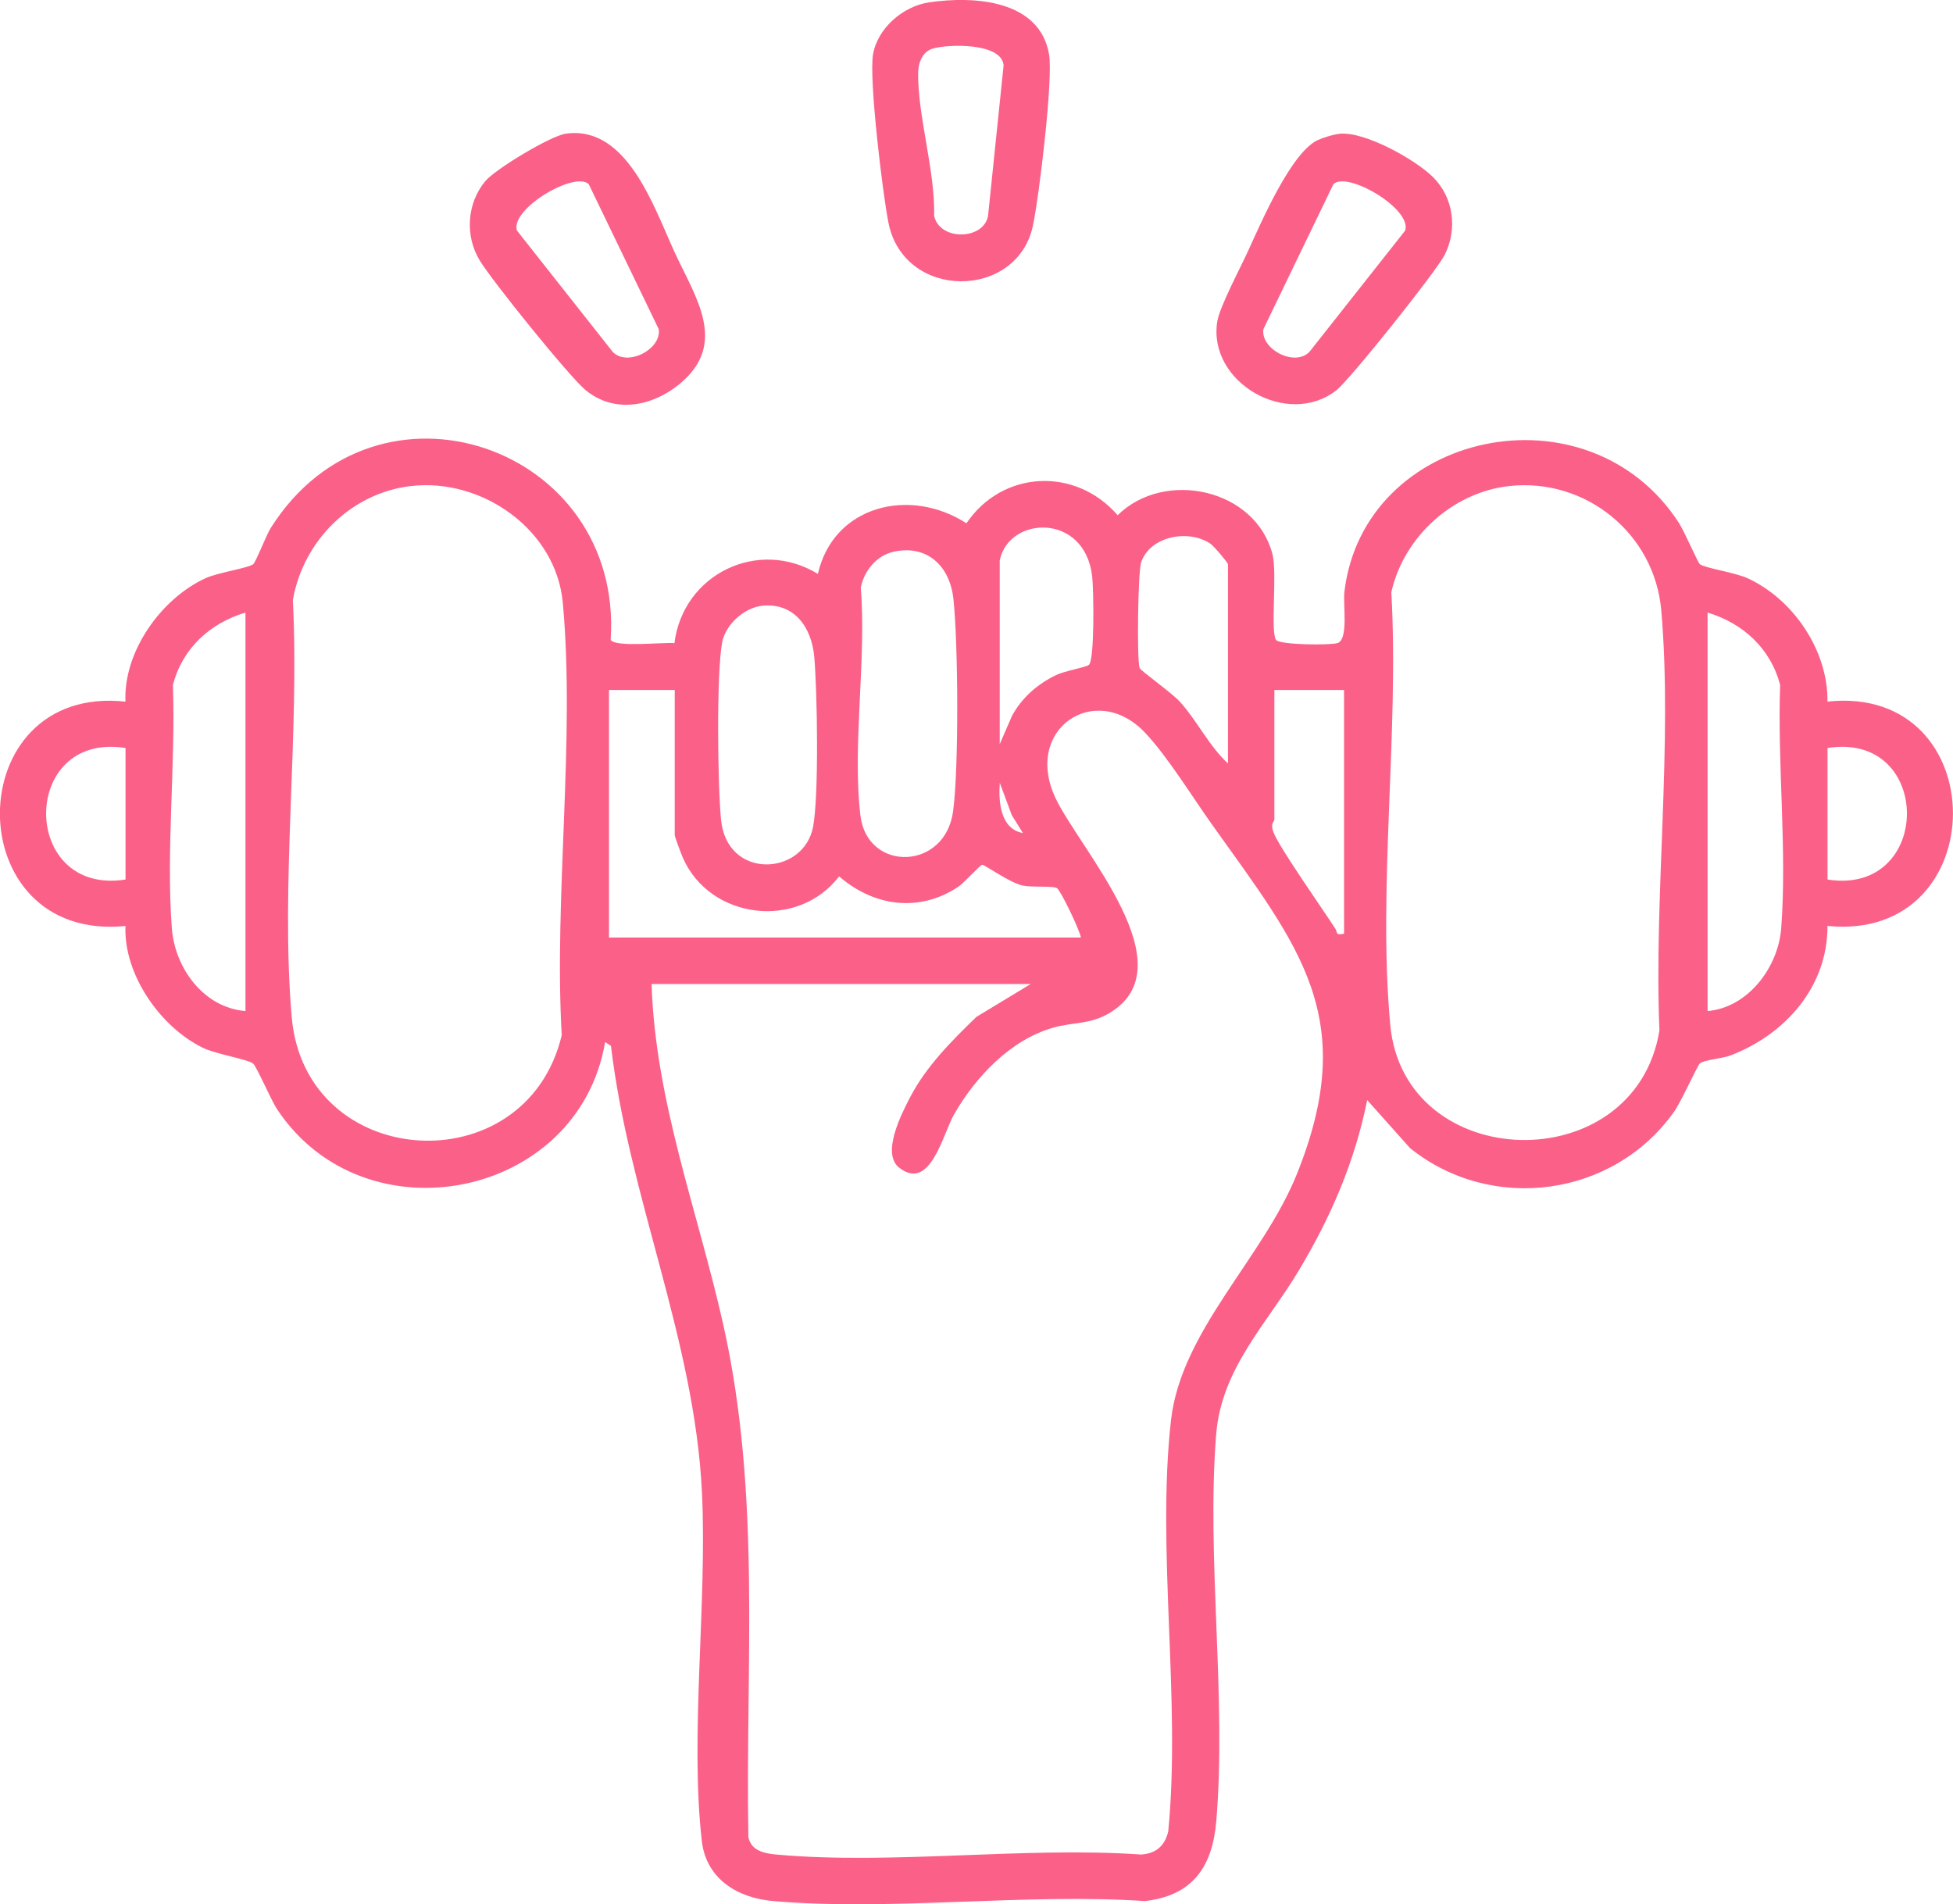 <?xml version="1.0" encoding="UTF-8"?> <svg xmlns="http://www.w3.org/2000/svg" id="b" data-name="Слой 2" viewBox="0 0 377.93 368.43"><defs><style> .d { fill: #fb6188; } </style></defs><g id="c" data-name="Слой 1"><g><path class="d" d="M130.51,124.44c1.68-13.35,16.19-20.43,27.76-13.4,3.04-13.29,17.86-16.84,28.75-9.79,6.96-10.29,21.11-10.96,29.26-1.56,9.08-8.94,26.72-5.14,29.97,7.59.93,3.66-.44,14.92.68,16.54.67.96,10.49,1.07,11.92.6,2.13-.7,1.02-7.48,1.31-9.92,3.72-31.2,47.17-40.48,64.76-13.28.99,1.54,3.67,7.69,4.02,7.95,1.05.77,6.87,1.61,9.26,2.72,8.87,4.1,15.56,14,15.44,23.86,32.41-3.45,32.34,46.65,0,43.41.03,11.8-8.16,20.98-18.74,25.05-1.64.63-4.99.83-5.95,1.54-.42.31-3.63,7.43-4.94,9.28-11.64,16.55-35.29,19.86-51.15,7.12l-8.29-9.29c-2.4,11.91-6.98,22.5-13.17,32.87-6.22,10.41-15.04,19.02-16.06,31.85-1.9,24.03,2.05,50.89.02,74.87-.75,8.8-4.61,14.35-13.81,15.39-23.25-1.56-48.96,1.97-71.92,0-6.89-.59-12.98-4.27-13.82-11.63-2.33-20.46,1.05-46.11.03-67.4-1.42-29.66-14.14-57.09-17.61-86.44l-1.13-.74c-5.16,30.36-46.56,38.58-63.5,12.97-1.13-1.7-4.01-8.4-4.65-8.83-1.33-.9-7.11-1.78-9.69-3.03-8.24-4.01-15.37-14.21-14.98-23.57-32.49,3.24-32.3-46.9,0-43.41-.43-9.64,6.87-19.9,15.44-23.86,2.39-1.11,8.21-1.95,9.26-2.72.54-.4,2.48-5.54,3.43-7.05,20.49-32.41,68.29-15.78,65.76,21.69,1.03,1.48,10,.42,12.32.62ZM79.52,94.04c-11.66,1.38-20.83,10.62-22.85,22.06,1.33,26.01-2.43,55.01-.22,80.68,2.58,29.92,45.33,32.57,52.25,3.54-1.52-26.87,2.64-57.22.21-83.69-1.3-14.19-15.71-24.2-29.39-22.58ZM292.1,94.04c-10.96,1.18-20.46,9.84-22.86,20.55,1.52,26.87-2.64,57.22-.21,83.69,2.65,28.93,47.3,30.14,52.09,1.13-1.08-26.15,2.59-55.47.36-81.28-1.28-14.88-14.61-25.69-29.39-24.09ZM193.46,108.42v35.56l2.38-5.48c1.91-3.52,4.97-6.18,8.57-7.9,1.72-.82,5.59-1.43,6.29-1.95,1.16-.86.93-14.74.65-17.15-1.47-12.39-16.16-11.65-17.88-3.08ZM237.63,147.72v-38.55c0-.27-2.75-3.56-3.47-4.02-4.33-2.82-11.65-1.36-13.34,3.68-.61,1.83-.85,18.74-.29,20.43.16.48,6.23,4.81,7.75,6.47,3.36,3.68,5.63,8.57,9.35,11.99ZM173.05,106.73c-3.39.69-5.83,3.69-6.48,6.98,1.14,13.88-1.69,30.61-.06,44.13,1.31,10.89,16.35,10.67,17.92-.83,1.14-8.39.99-32.48.07-41.11-.67-6.25-4.94-10.51-11.44-9.18ZM147.6,117.2c-3.54.31-7.22,3.65-7.86,7.12-1.12,6.19-.87,27.55-.21,34.29,1.14,11.73,16.08,10.9,17.83,1.28,1.12-6.17.8-26.05.21-32.79-.5-5.61-3.75-10.45-9.96-9.91ZM47.5,195.63v-77.1c-6.87,2.04-12.24,6.97-14.04,14.03.55,15.26-1.34,31.91-.21,47.01.58,7.79,6.19,15.41,14.25,16.06ZM330.44,195.63c7.83-.67,13.68-8.47,14.25-16.06,1.14-15.09-.76-31.76-.21-47.01-1.81-7.05-7.18-11.98-14.04-14.03v77.1ZM130.58,133.5h-12.73v47.91h91.32c-.28-1.57-3.95-9.18-4.64-9.57-.83-.48-4.72-.1-6.63-.49-2.36-.48-7.38-4.03-7.82-4.03-.38,0-3.49,3.49-4.61,4.24-7.57,5.07-16.37,3.84-23.09-1.99-7.97,10.43-24.99,8.36-30.23-3.58-.31-.7-1.58-4.08-1.58-4.41v-28.07ZM260.08,133.5h-13.47v25.08c0,.45-.83.62-.21,2.37,1.01,2.85,9.62,15.02,12.01,18.75.48.74-.08,1.33,1.68.96v-47.16ZM126.09,190.39c.71,22.69,8.96,44.01,13.86,65.86,7.4,32.99,4.28,65.56,4.87,99.18.53,2.76,3.25,3.21,5.56,3.42,22.38,2,47.72-1.58,70.42-.02,2.9-.17,4.61-1.69,5.27-4.46,2.48-25.5-2.29-54.46.53-79.56,1.95-17.31,17.75-31.29,24.32-47.54,12.28-30.38.51-44.04-16.43-67.8-3.82-5.36-8.59-13.15-12.95-17.74-9.57-10.06-23.65-.67-17.25,12.76,4.78,10.02,25.76,32.63,10.24,41.62-3.74,2.16-6.88,1.63-10.74,2.74-8.26,2.36-14.99,9.5-19.16,16.77-2.18,3.8-4.59,15.03-10.62,10.32-3.48-2.73.36-10.27,2.09-13.6,3.15-6.04,8.02-10.91,12.86-15.59l10.49-6.35h-73.36ZM24.29,144.73c-20.55-3.24-20.42,28.66,0,25.45v-25.45ZM353.65,170.18c20.42,3.21,20.55-28.69,0-25.45v25.45ZM197.95,161.19l-2.15-3.45-2.33-6.27c-.26,3.57.07,8.91,4.48,9.72Z"></path><path class="d" d="M109.45,25.87c11.8-1.7,17,13.98,21.03,22.78s10.53,17.75,1.1,25.59c-5.26,4.37-12.6,5.88-18.23,1.27-3.21-2.64-18.2-21.26-20.53-25.13-2.87-4.75-2.49-11.01,1.08-15.32,1.92-2.32,12.64-8.77,15.55-9.19ZM113.93,35.64c-2.67-2.61-15.21,4.77-13.9,8.96l18.52,23.46c2.87,3.01,9.53-.53,8.92-4.38l-13.54-28.04Z"></path><path class="d" d="M179.81.45c8.59-1.25,21.39-.54,23.2,10.09.81,4.77-1.94,27.63-3.14,33.18-3.1,14.35-24.94,14.41-27.94-.6-1.13-5.65-3.8-27.8-2.99-32.58.87-5.1,5.82-9.35,10.87-10.09ZM180.52,9.4c-2.05.59-2.83,2.81-2.85,4.69-.09,8.41,3.31,18.95,3.1,27.68,1.06,4.87,9.57,4.71,10.43,0l3.01-29.14c-.43-4.43-10.73-4.09-13.69-3.24Z"></path><path class="d" d="M259.17,25.89c4.81-.57,14.74,4.99,18.16,8.4,4,3.99,4.72,10.09,2.24,15.02-1.59,3.16-18.28,24.09-20.96,26.2-9.41,7.4-24.95-1.49-23.05-13.31.46-2.84,4.46-10.36,5.92-13.55,2.53-5.51,8.4-19.28,13.6-21.58,1.12-.49,2.9-1.04,4.09-1.18ZM258.03,35.64l-13.54,28.04c-.61,3.85,6.05,7.39,8.92,4.38l18.52-23.46c1.32-4.19-11.23-11.57-13.9-8.96Z"></path></g></g></svg> 